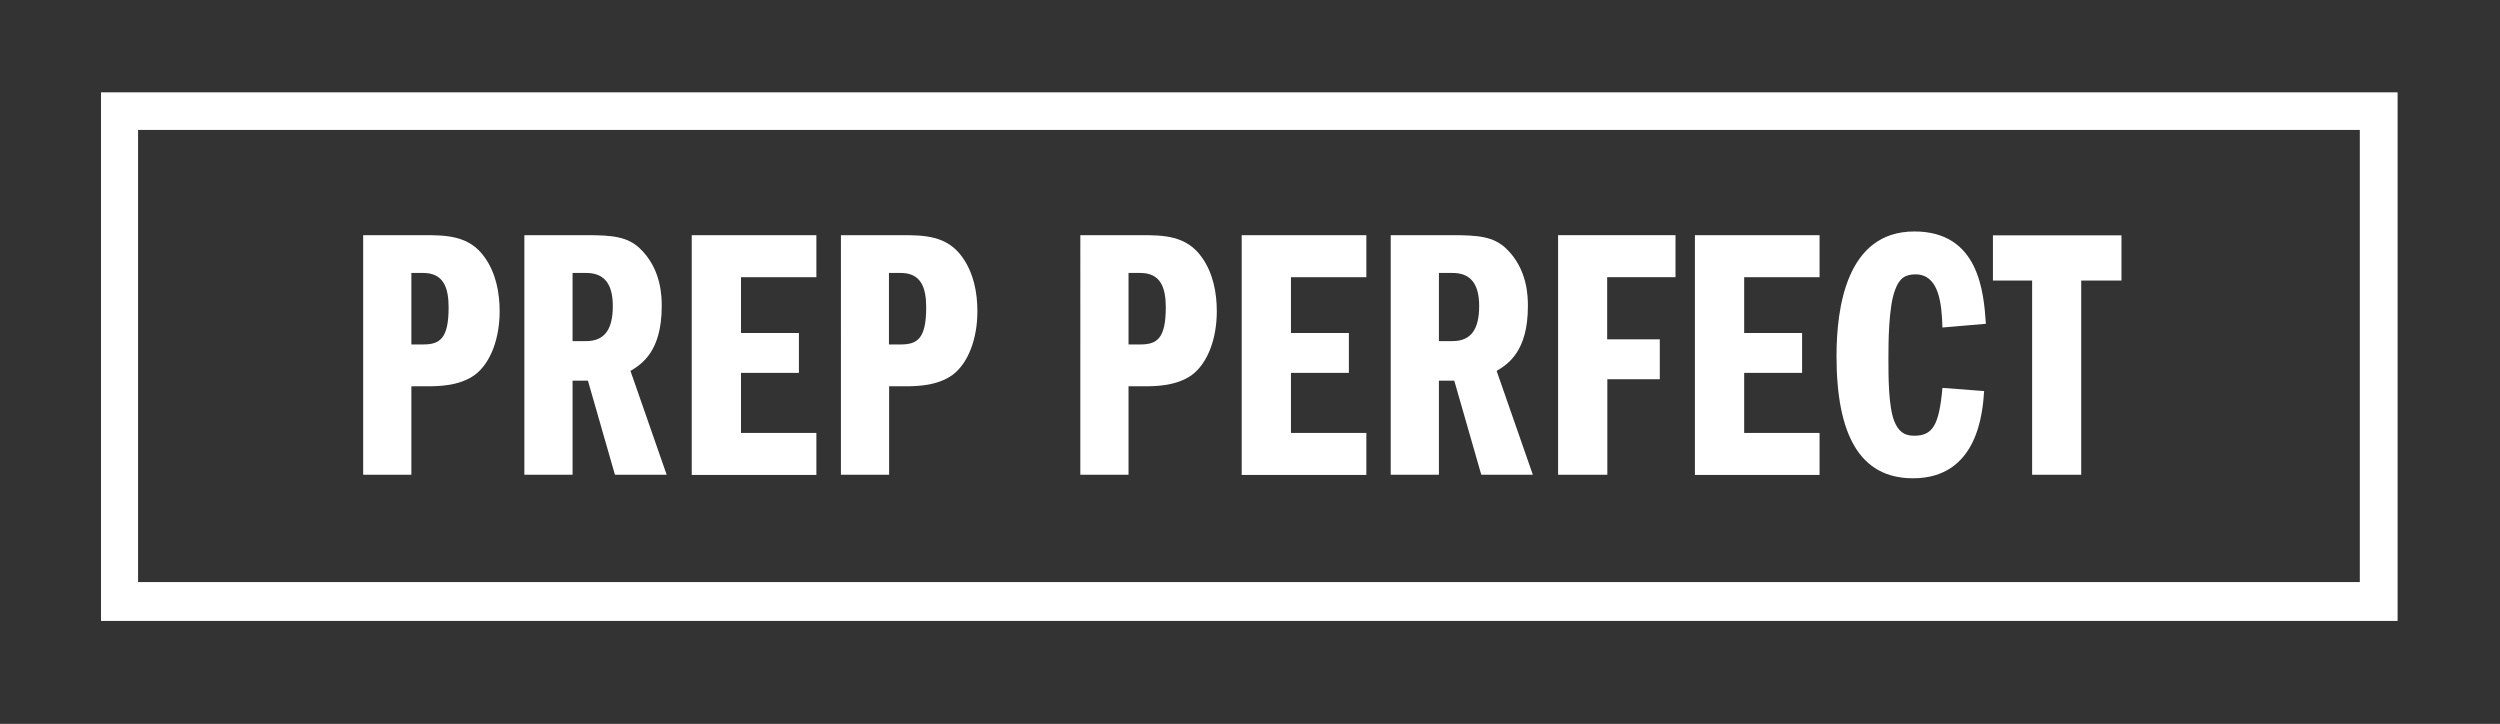 <?xml version="1.0" encoding="utf-8"?>
<!-- Generator: Adobe Illustrator 26.2.1, SVG Export Plug-In . SVG Version: 6.00 Build 0)  -->
<svg version="1.1" id="Layer_1" xmlns="http://www.w3.org/2000/svg" xmlns:xlink="http://www.w3.org/1999/xlink" x="0px" y="0px"
	 viewBox="0 0 1416 410" style="enable-background:new 0 0 1416 410;" xml:space="preserve">
<rect x="0" y="0" width="1416" height="410" fill="#333333" stroke="none"/>
<style type="text/css">
	.st0{fill:#FFFFFF;}
</style>
<g>
	<g>
		<path class="st0" d="M1358,52.3c0,100,0,199.3,0,299.4c-433.5,0-866.8,0-1300.8,0c0-99.7,0-199.3,0-299.4
			C490.6,52.3,923.7,52.3,1358,52.3z M78.2,329.7c420.1,0,839.2,0,1258.4,0c0-85.9,0-171,0-256.1c-419.8,0-839,0-1258.4,0
			C78.2,159.2,78.2,244.1,78.2,329.7z"/>
	</g>
</g>
<g>
	<path class="st0" d="M205.7,133.2h34c12.8,0,26.2,0,35,12.8c6.1,8.7,8.3,19.5,8.3,30.3c0,15.1-4.9,29.1-14,36
		c-9,6.5-21,6.5-27.9,6.5H233v50.1h-27.3V133.2z M233,195.1h6.7c9.4,0,14.4-3.3,14.4-21c0-11-2.8-19.5-14.4-19.5H233V195.1z"/>
	<path class="st0" d="M297.1,133.2h35c14.6,0,23,0.8,30.1,7.3c12.6,11.8,12.6,27.9,12.6,33c0,25.6-11.4,32.8-17.7,36.6l20.5,58.8
		h-29.3l-15.3-53.3h-8.7v53.3h-27.3V133.2z M324.3,193.2h7.7c10.8,0,15.1-7.1,15.1-19.9c0-14-6.1-18.7-15.1-18.7h-7.7V193.2z"/>
	<path class="st0" d="M419.7,188.6h32.8v22.6h-32.8v34h42.7v23.8h-70.6V133.2h70.6V157h-42.7V188.6z"/>
	<path class="st0" d="M476.3,133.2h34c12.8,0,26.2,0,35,12.8c6.1,8.7,8.3,19.5,8.3,30.3c0,15.1-4.9,29.1-14,36
		c-9,6.5-21,6.5-27.9,6.5h-8.1v50.1h-27.3V133.2z M503.5,195.1h6.7c9.4,0,14.4-3.3,14.4-21c0-11-2.8-19.5-14.4-19.5h-6.7V195.1z"/>
	<path class="st0" d="M611.9,133.2h34c12.8,0,26.2,0,35,12.8c6.1,8.7,8.3,19.5,8.3,30.3c0,15.1-4.9,29.1-14,36
		c-9,6.5-21,6.5-27.9,6.5h-8.1v50.1h-27.3V133.2z M639.2,195.1h6.7c9.4,0,14.4-3.3,14.4-21c0-11-2.8-19.5-14.4-19.5h-6.7V195.1z"/>
	<path class="st0" d="M731.2,188.6h32.8v22.6h-32.8v34h42.7v23.8h-70.6V133.2h70.6V157h-42.7V188.6z"/>
	<path class="st0" d="M787.7,133.2h35c14.6,0,23,0.8,30.1,7.3c12.6,11.8,12.6,27.9,12.6,33c0,25.6-11.4,32.8-17.7,36.6l20.5,58.8
		H839l-15.3-53.3H815v53.3h-27.3V133.2z M815,193.2h7.7c10.8,0,15.1-7.1,15.1-19.9c0-14-6.1-18.7-15.1-18.7H815V193.2z"/>
	<path class="st0" d="M910.4,192.2h29.7v22.6h-29.7v54.1h-27.9V133.2H949V157h-38.7V192.2z"/>
	<path class="st0" d="M987.9,188.6h32.8v22.6h-32.8v34h42.7v23.8H960V133.2h70.6V157h-42.7V188.6z"/>
	<path class="st0" d="M1100.2,185.5c-0.4-13.8-2-30.1-15.3-30.1c-6.1,0-9.2,2.4-11.6,9c-3.7,9.8-3.7,30.7-3.7,38.7
		c0,10.4,0,26.9,3.3,35.4c2.2,5.5,5.3,8.3,11.2,8.3c10.6,0,14.2-5.9,16.1-27.1l23.6,1.8c-0.8,12-3.5,49.4-40.3,49.4
		c-30.3,0-43.3-25-43.3-69.2c0-27.1,5.5-70.6,44.1-70.6c36.6,0,39.3,34.4,40.5,52.3L1100.2,185.5z"/>
	<path class="st0" d="M1178.9,268.9H1151V158.9h-22.2v-25.6h72.8v25.6h-22.8V268.9z"/>
</g>
</svg>
